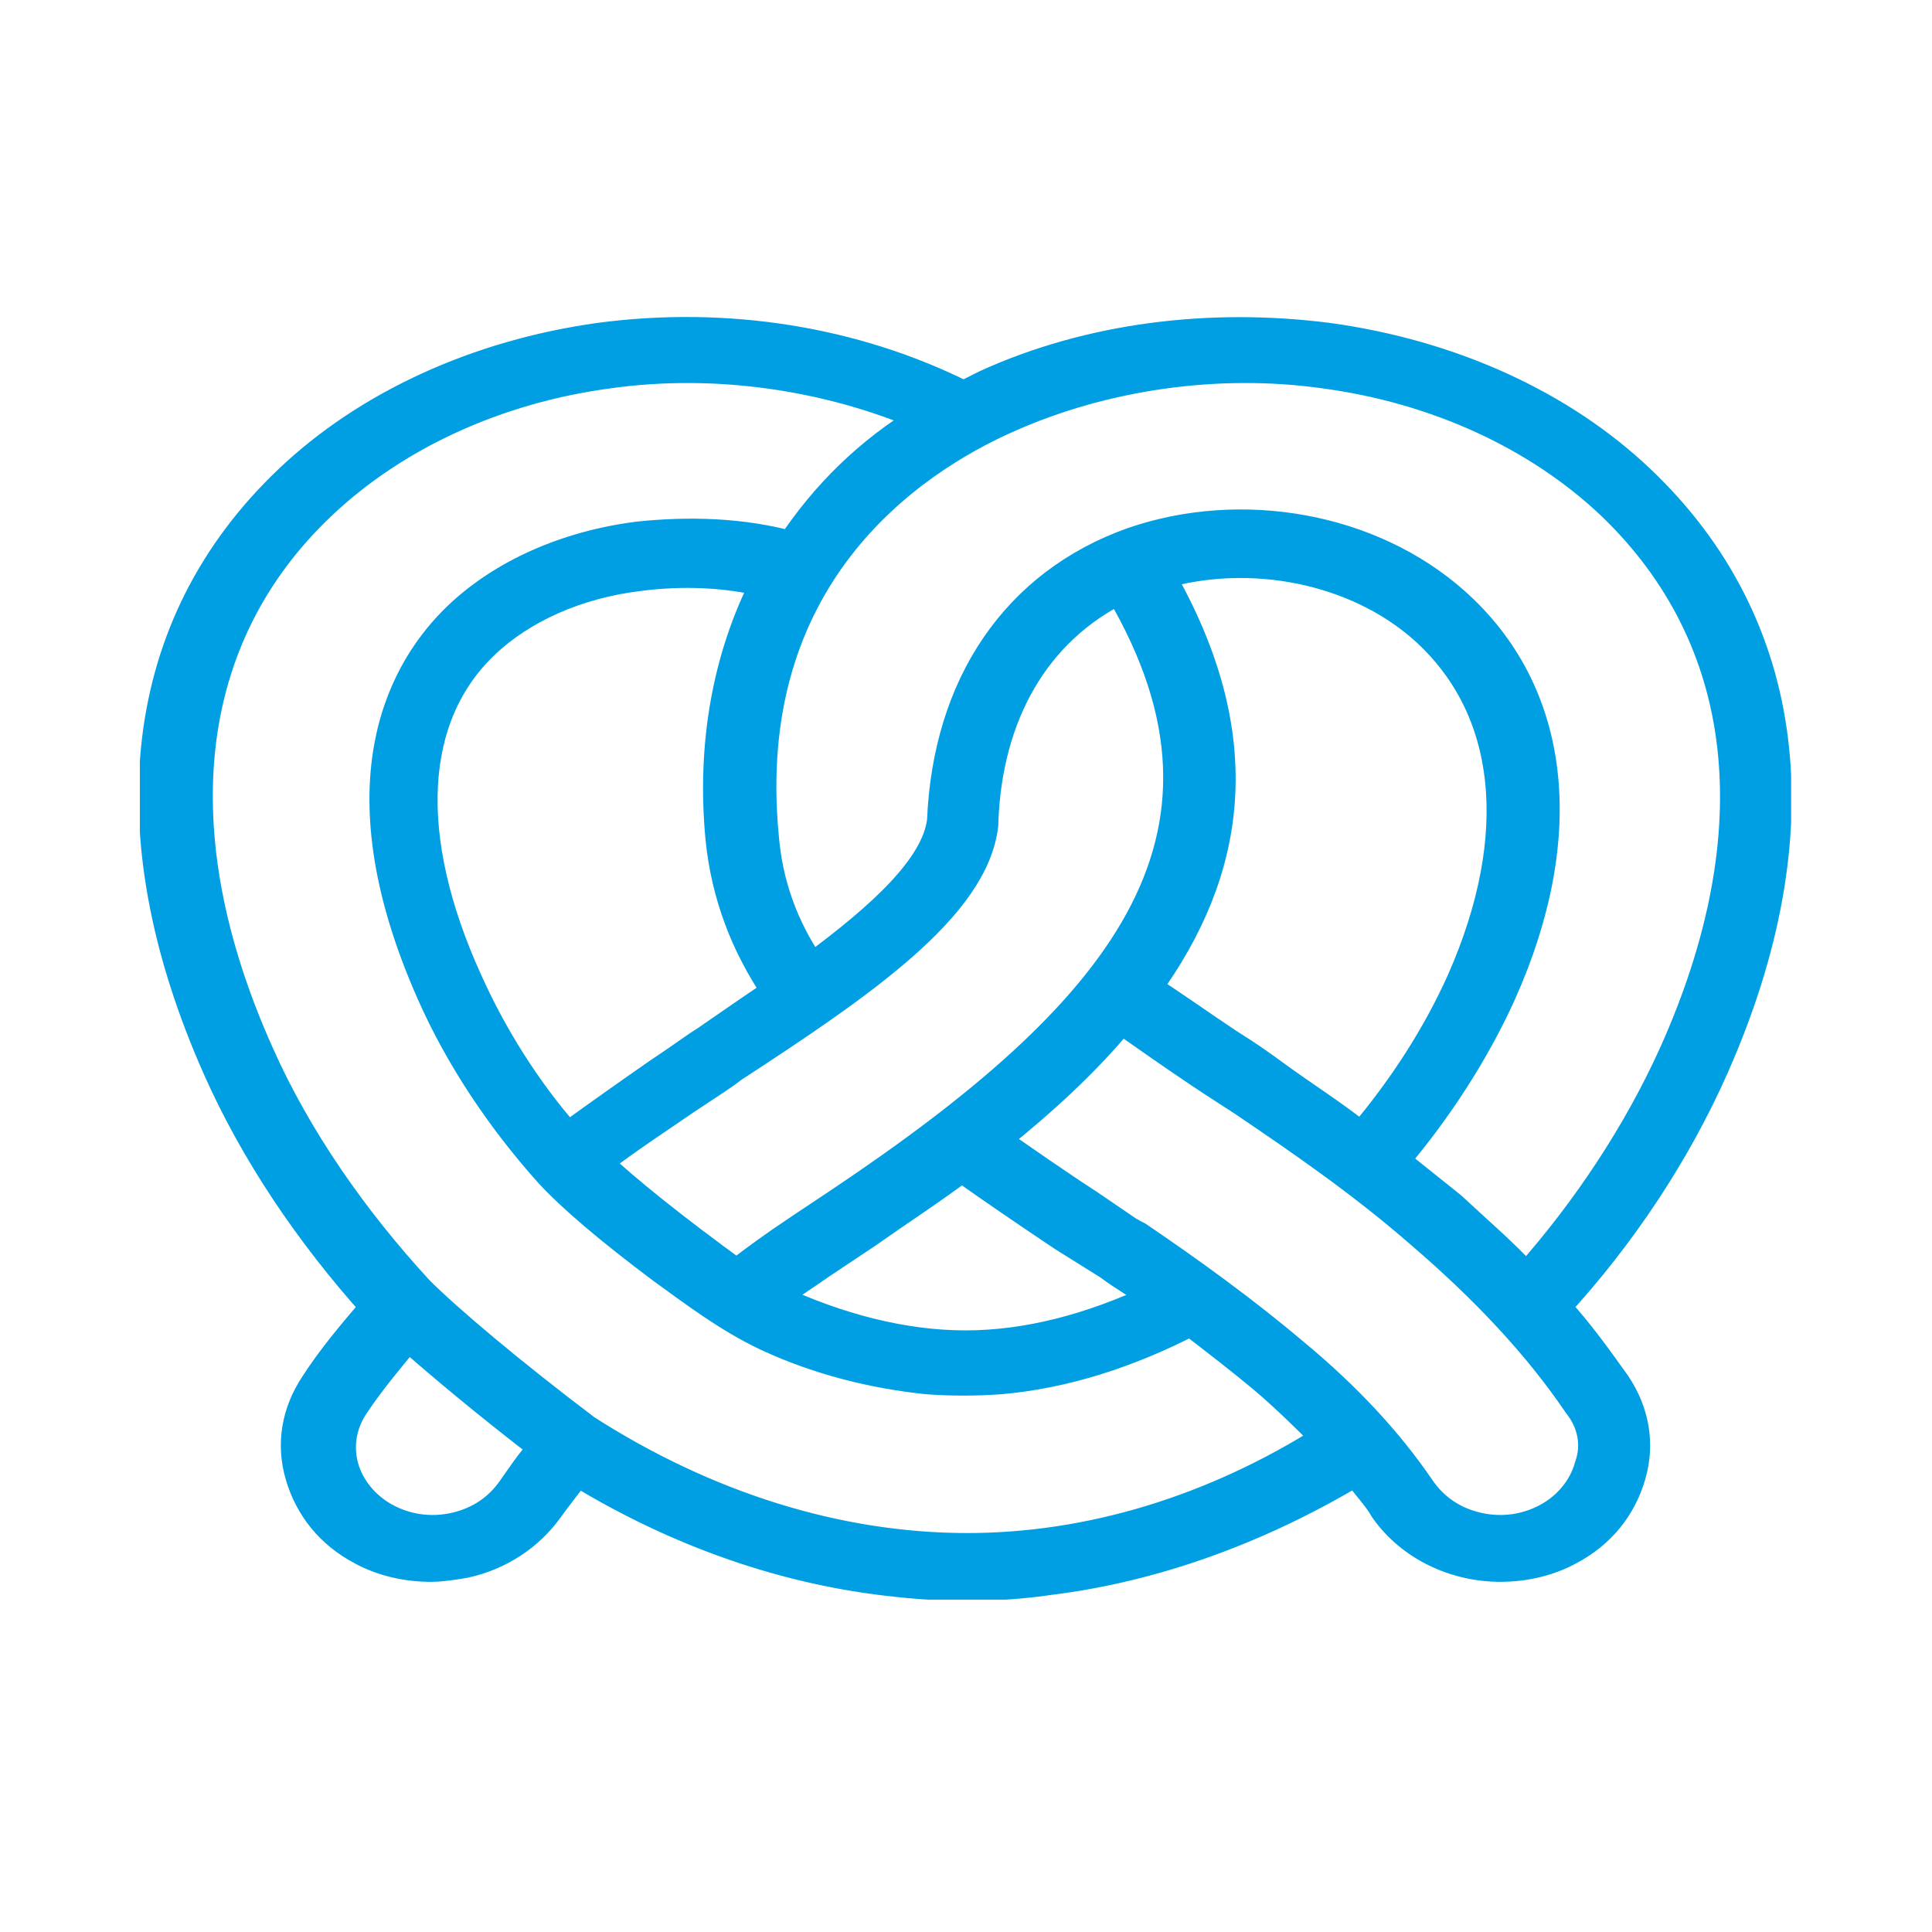 <svg xmlns="http://www.w3.org/2000/svg" xmlns:xlink="http://www.w3.org/1999/xlink" xmlns:serif="http://www.serif.com/" width="100%" height="100%" viewBox="0 0 103 103" xml:space="preserve" style="fill-rule:evenodd;clip-rule:evenodd;stroke-miterlimit:10;">    <g id="Artboard1" transform="matrix(0.822,0,0,0.822,-48.96,-44.955)">        <rect x="59.596" y="54.72" width="124.804" height="124.804" style="fill:none;"></rect>        <g transform="matrix(1.217,0,0,1.217,121.998,117.122)">            <g transform="matrix(1,0,0,1,-119.05,-119.05)">                <g>                    <path d="M149.1,135.8C147.9,134.5 146.5,133.3 145.1,132C144.1,131.2 143.1,130.4 142.1,129.6C144.4,126.9 146.4,123.8 147.8,120.7C151.6,112.2 150.7,104.6 145.3,99.8C140.8,95.8 133.9,94.6 128.1,96.6C121.9,98.8 118.2,104.2 117.9,111.5C117.6,113.9 114.8,116.5 111,119.3C109.5,117.1 108.7,114.8 108.5,112.3C107.2,98.6 116.1,92.4 121.6,90C126.6,87.8 132.6,86.9 138.3,87.7C144.3,88.5 149.7,91 153.6,94.7C161,101.8 162.2,112.1 156.9,123.9C155,128.1 152.3,132.2 149.1,135.8ZM152.4,145.9C152.1,147 151.3,148 150.2,148.6C149.1,149.2 147.8,149.4 146.5,149.1C145.2,148.8 144.2,148.1 143.5,147.1C141.8,144.6 139.6,142.2 136.7,139.8C134.1,137.6 131.2,135.5 128.4,133.6L128.2,133.5C128.1,133.5 128.1,133.4 128,133.4L125.8,131.9C124.1,130.8 122.4,129.6 120.8,128.5C123.3,126.5 125.6,124.4 127.5,122.1C128.8,123 130.2,124 131.7,125C132,125.2 132.6,125.6 134,126.5C137.1,128.6 140.3,130.8 143.4,133.5C146.9,136.5 149.7,139.5 151.8,142.6C152.6,143.6 152.8,144.8 152.4,145.9ZM126.8,135.2C127.6,135.8 128.5,136.3 129.3,136.9C125.9,138.5 122.5,139.4 119.2,139.4C115.9,139.4 112.4,138.5 109,136.9C109.8,136.3 110.6,135.8 111.6,135.1L114,133.5C115.7,132.3 117.4,131.2 119,130C120.7,131.2 122.6,132.5 124.4,133.7L126.8,135.2ZM135.7,125C134.2,123.9 133.5,123.5 133.2,123.3C131.7,122.3 130.3,121.3 128.9,120.4C133.4,114.2 134.6,107.1 129.6,98.4C134.4,97 140,98.1 143.6,101.3C148.3,105.5 149,112.3 145.6,120C144.3,122.9 142.5,125.7 140.3,128.3C138.8,127.1 137.2,126.1 135.7,125ZM120.2,111.7L120.2,111.6C120.4,105.8 123,101.4 127.4,99.2C135.3,112.6 127.2,121.9 112.6,131.7L110.2,133.3C109,134.1 107.9,134.9 107,135.6C103.7,133.2 101.2,131.2 99.6,129.7C101.3,128.4 103,127.3 104.3,126.4C105.8,125.4 106.3,125.1 106.8,124.7C113.7,120.2 119.7,116.1 120.2,111.7ZM106.1,112.5C106.4,115.4 107.4,118.1 109.1,120.6C107.9,121.4 106.6,122.3 105.3,123.2C104.8,123.5 104.3,123.9 102.8,124.9C101.5,125.8 99.8,127 98,128.3C95.8,125.8 94,122.9 92.7,120C89.2,112.3 89.6,105.9 93.6,102.1C95.6,100.2 98.5,98.9 101.8,98.5C104.1,98.2 106.4,98.3 108.5,98.8C106.5,102.7 105.6,107.4 106.1,112.5ZM119.3,150.2C112.4,150.2 105.4,148 99,143.9C94.9,140.8 91.6,138 90.1,136.5C86.6,132.7 83.6,128.4 81.6,123.9C76.3,112.1 77.5,101.7 84.9,94.7C88.8,91 94.2,88.5 100.2,87.7C105.9,86.9 111.9,87.8 117,90C114,91.8 111.7,94.1 109.9,96.8C107.3,96.1 104.5,96 101.7,96.3C97.9,96.8 94.5,98.3 92.1,100.6C89.4,103.2 85.6,109.2 90.7,120.7C92.2,124.1 94.4,127.4 97,130.3C98.2,131.6 100.2,133.3 103,135.4C104.8,136.7 106.5,138 108.6,139C111.4,140.3 114.3,141 117.1,141.3C118.4,141.4 119.8,141.4 121.1,141.3C124.5,141 127.9,139.9 131.2,138.2C132.5,139.2 133.8,140.2 135,141.2C136.3,142.3 137.4,143.4 138.4,144.4C132.4,148.2 125.8,150.2 119.3,150.2ZM95,147.1C94.3,148.1 93.3,148.8 92,149.1C90.7,149.4 89.4,149.2 88.3,148.6C87.2,148 86.4,147 86.1,145.9C85.8,144.8 86,143.6 86.7,142.6C87.5,141.4 88.5,140.2 89.5,139C91.2,140.5 93.7,142.6 96.7,144.9C96,145.6 95.5,146.4 95,147.1ZM155.2,93.3C151,89.3 145.1,86.6 138.5,85.7C132.2,84.9 125.8,85.7 120.3,88.2C119.9,88.4 119.5,88.6 119.1,88.8C113.3,85.9 106.5,84.8 99.7,85.7C93.2,86.6 87.3,89.3 83.1,93.3C75,101 73.7,112.1 79.3,124.7C81.3,129.2 84.2,133.5 87.7,137.4C86.5,138.8 85.4,140.1 84.5,141.5C83.5,143 83.2,144.7 83.7,146.4C84.2,148.1 85.3,149.5 87,150.4C88.1,151 89.4,151.3 90.7,151.3C91.3,151.3 91.9,151.2 92.5,151.1C94.4,150.7 96,149.6 97,148.2C97.5,147.5 98,146.9 98.5,146.2C103.9,149.5 109.7,151.5 115.5,152.1C118.2,152.4 121,152.4 123.7,152C129.3,151.3 134.8,149.3 140,146.2C140.5,146.9 141.1,147.5 141.5,148.2C142.9,150.2 145.3,151.3 147.7,151.3C149,151.3 150.3,151 151.4,150.4C153.1,149.5 154.2,148.1 154.7,146.4C155.2,144.7 154.9,143 153.9,141.5C152.9,140.1 151.9,138.7 150.7,137.4C154.2,133.6 157.1,129.2 159.1,124.7C164.7,112.1 163.3,101 155.2,93.3Z" style="fill:rgb(0,159,227);fill-rule:nonzero;"></path>                    <clipPath id="_clip1">                        <rect x="75.2" y="84.6" width="88" height="68.4"></rect>                    </clipPath>                    <g clip-path="url(#_clip1)">                        <path d="M149.1,135.8C147.9,134.5 146.5,133.3 145.1,132C144.1,131.2 143.1,130.4 142.1,129.6C144.4,126.9 146.4,123.8 147.8,120.7C151.6,112.2 150.7,104.6 145.3,99.8C140.8,95.8 133.9,94.6 128.1,96.6C121.9,98.8 118.2,104.2 117.9,111.5C117.6,113.9 114.8,116.5 111,119.3C109.5,117.1 108.7,114.8 108.5,112.3C107.2,98.6 116.1,92.4 121.6,90C126.6,87.8 132.6,86.9 138.3,87.7C144.3,88.5 149.7,91 153.6,94.7C161,101.8 162.2,112.1 156.9,123.9C155,128.1 152.3,132.2 149.1,135.8ZM152.4,145.9C152.1,147 151.3,148 150.2,148.6C149.1,149.2 147.8,149.4 146.5,149.1C145.2,148.8 144.2,148.1 143.5,147.1C141.8,144.6 139.6,142.2 136.7,139.8C134.1,137.6 131.2,135.5 128.4,133.6L128.2,133.5C128.1,133.5 128.1,133.4 128,133.4L125.8,131.9C124.1,130.8 122.4,129.6 120.8,128.5C123.3,126.5 125.6,124.4 127.5,122.1C128.8,123 130.2,124 131.7,125C132,125.2 132.6,125.6 134,126.5C137.1,128.6 140.3,130.8 143.4,133.5C146.9,136.5 149.7,139.5 151.8,142.6C152.6,143.6 152.8,144.8 152.4,145.9ZM126.8,135.2C127.6,135.8 128.5,136.3 129.3,136.9C125.9,138.5 122.5,139.4 119.2,139.4C115.9,139.4 112.4,138.5 109,136.9C109.8,136.3 110.6,135.8 111.6,135.1L114,133.5C115.7,132.3 117.4,131.2 119,130C120.7,131.2 122.6,132.5 124.4,133.7L126.8,135.2ZM135.7,125C134.2,123.9 133.5,123.5 133.2,123.3C131.7,122.3 130.3,121.3 128.9,120.4C133.4,114.2 134.6,107.1 129.6,98.4C134.4,97 140,98.1 143.6,101.3C148.3,105.5 149,112.3 145.6,120C144.3,122.9 142.5,125.7 140.3,128.3C138.8,127.1 137.2,126.1 135.7,125ZM120.2,111.7L120.2,111.6C120.4,105.8 123,101.4 127.4,99.2C135.3,112.6 127.2,121.9 112.6,131.7L110.2,133.3C109,134.1 107.9,134.9 107,135.6C103.7,133.2 101.2,131.2 99.6,129.7C101.3,128.4 103,127.3 104.3,126.4C105.8,125.4 106.3,125.1 106.8,124.7C113.7,120.2 119.7,116.1 120.2,111.7ZM106.1,112.5C106.4,115.4 107.4,118.1 109.1,120.6C107.9,121.4 106.6,122.3 105.3,123.2C104.8,123.5 104.3,123.9 102.8,124.9C101.5,125.8 99.8,127 98,128.3C95.8,125.8 94,122.9 92.7,120C89.2,112.3 89.6,105.9 93.6,102.1C95.6,100.2 98.5,98.9 101.8,98.5C104.1,98.2 106.4,98.3 108.5,98.8C106.5,102.7 105.6,107.4 106.1,112.5ZM119.3,150.2C112.4,150.2 105.4,148 99,143.9C94.9,140.8 91.6,138 90.1,136.5C86.6,132.7 83.6,128.4 81.6,123.9C76.3,112.1 77.5,101.7 84.9,94.7C88.8,91 94.2,88.5 100.2,87.7C105.9,86.9 111.9,87.8 117,90C114,91.8 111.7,94.1 109.9,96.8C107.3,96.1 104.5,96 101.7,96.3C97.9,96.8 94.5,98.3 92.1,100.6C89.4,103.2 85.6,109.2 90.7,120.7C92.2,124.1 94.4,127.4 97,130.3C98.2,131.6 100.2,133.3 103,135.4C104.8,136.7 106.5,138 108.6,139C111.4,140.3 114.3,141 117.1,141.3C118.4,141.4 119.8,141.4 121.1,141.3C124.5,141 127.9,139.9 131.2,138.2C132.5,139.2 133.8,140.2 135,141.2C136.3,142.3 137.4,143.4 138.4,144.4C132.4,148.2 125.8,150.2 119.3,150.2ZM95,147.1C94.3,148.1 93.3,148.8 92,149.1C90.7,149.4 89.4,149.2 88.3,148.6C87.2,148 86.4,147 86.1,145.9C85.8,144.8 86,143.6 86.7,142.6C87.5,141.4 88.5,140.2 89.5,139C91.2,140.5 93.7,142.6 96.7,144.9C96,145.6 95.5,146.4 95,147.1ZM155.2,93.3C151,89.3 145.1,86.6 138.5,85.7C132.2,84.9 125.8,85.7 120.3,88.2C119.9,88.4 119.5,88.6 119.1,88.8C113.3,85.9 106.5,84.8 99.7,85.7C93.2,86.6 87.3,89.3 83.1,93.3C75,101 73.7,112.1 79.3,124.7C81.3,129.2 84.2,133.5 87.7,137.4C86.5,138.8 85.4,140.1 84.5,141.5C83.5,143 83.2,144.7 83.7,146.4C84.2,148.1 85.3,149.5 87,150.4C88.1,151 89.4,151.3 90.7,151.3C91.3,151.3 91.9,151.2 92.5,151.1C94.4,150.7 96,149.6 97,148.2C97.5,147.5 98,146.9 98.5,146.2C103.9,149.5 109.7,151.5 115.5,152.1C118.2,152.4 121,152.4 123.7,152C129.3,151.3 134.8,149.3 140,146.2C140.5,146.9 141.1,147.5 141.5,148.2C142.9,150.2 145.3,151.3 147.7,151.3C149,151.3 150.3,151 151.4,150.4C153.1,149.5 154.2,148.1 154.7,146.4C155.2,144.7 154.9,143 153.9,141.5C152.9,140.1 151.9,138.7 150.7,137.4C154.2,133.6 157.1,129.2 159.1,124.7C164.7,112.1 163.3,101 155.2,93.3Z" style="fill:none;fill-rule:nonzero;stroke:rgb(0,159,227);stroke-width:1.5px;"></path>                    </g>                </g>            </g>        </g>    </g></svg>